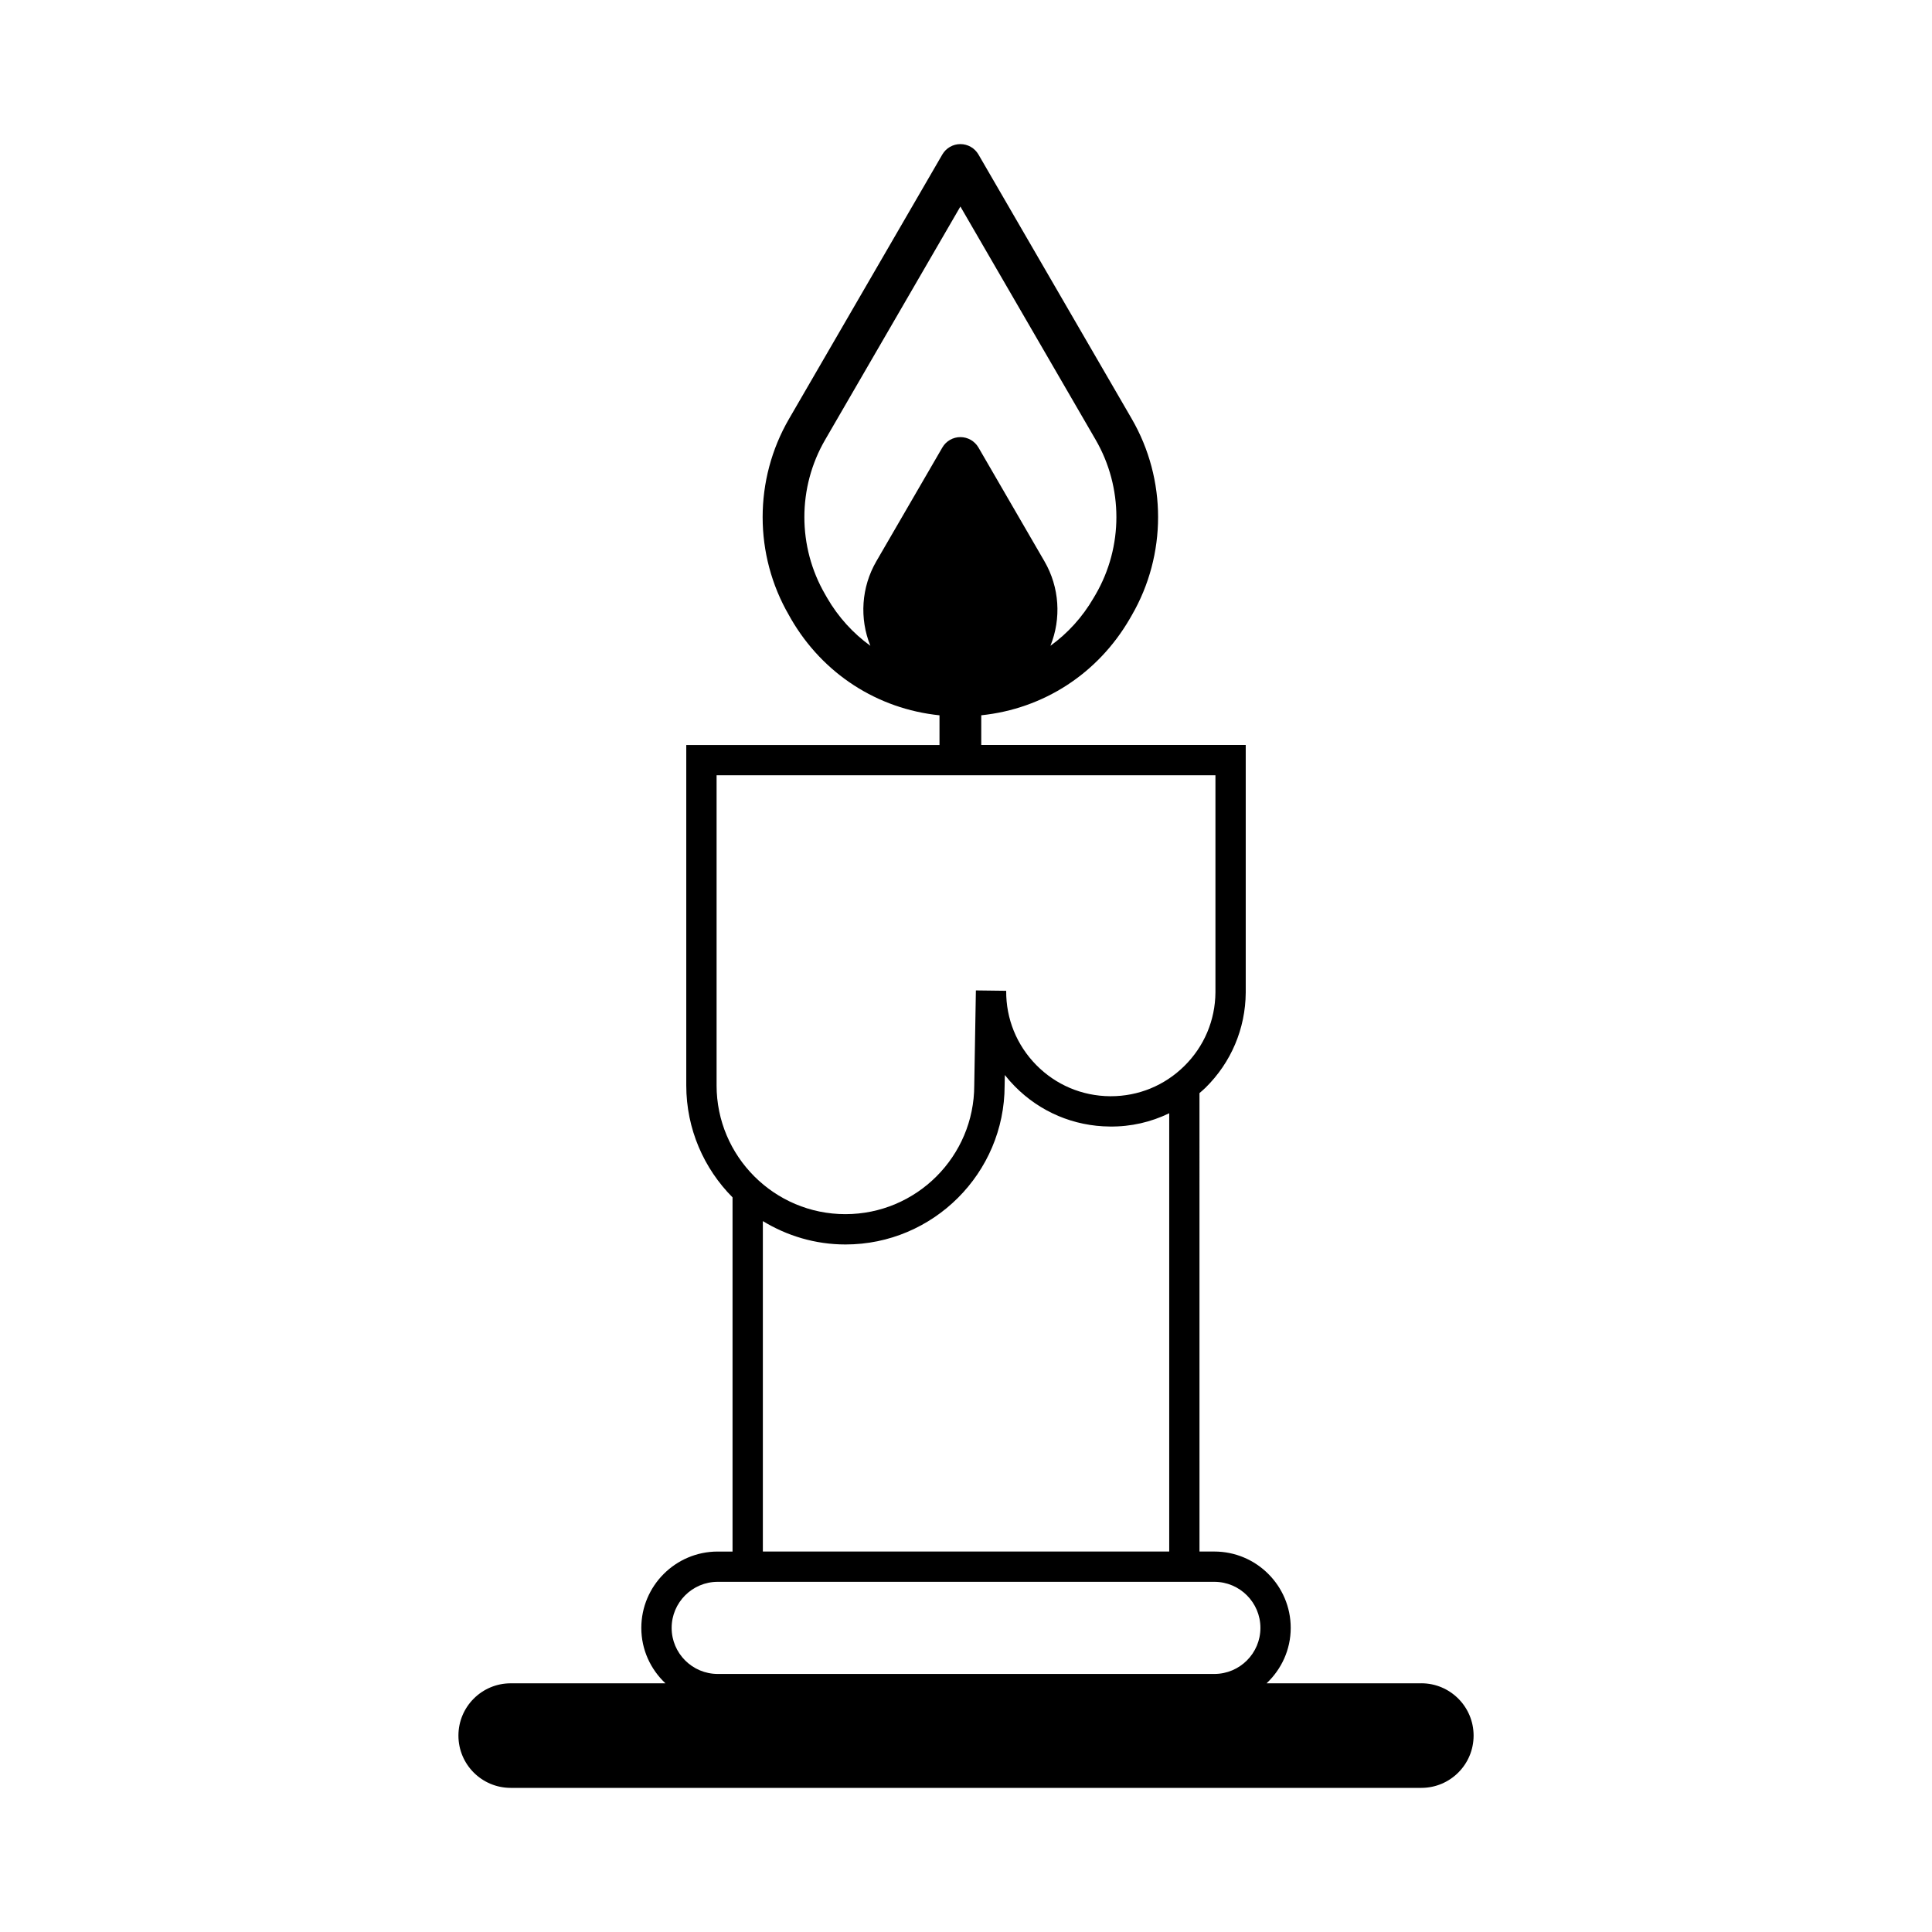<?xml version="1.0" encoding="UTF-8"?>
<!-- Uploaded to: SVG Repo, www.svgrepo.com, Generator: SVG Repo Mixer Tools -->
<svg fill="#000000" width="800px" height="800px" version="1.1" viewBox="144 144 512 512" xmlns="http://www.w3.org/2000/svg">
 <path d="m520.66 590.09h-41c3.91-3.688 6.394-8.887 6.394-14.676 0-11.16-9.082-20.242-20.242-20.242h-3.934l-0.004-121.49c0.539-0.469 1.082-0.922 1.594-1.422 6.801-6.699 10.59-15.648 10.664-25.199v-65.633h-70.09v-7.871c16.453-1.703 30.883-10.988 39.348-25.559l0.539-0.938c9.301-16.051 9.301-35.996 0-52.059l-40.633-70.066c-0.996-1.703-2.812-2.746-4.785-2.746-1.969 0-3.793 1.043-4.781 2.746l-40.633 70.074c-9.32 16.062-9.32 36.008 0 52.055l0.527 0.941c8.453 14.574 22.895 23.855 39.352 25.559v7.871h-67.109v90.195c0 11.566 4.684 22.059 12.262 29.684v93.863h-3.934c-11.16 0-20.242 9.082-20.242 20.242 0 5.789 2.473 10.988 6.394 14.676h-41.004c-7.652 0-13.855 6.203-13.855 13.855s6.203 13.855 13.855 13.855h241.32c7.656 0 13.855-6.203 13.855-13.855 0-7.648-6.199-13.863-13.855-13.863zm-144.44-297.31c-3.965 6.848-4.488 15.133-1.566 22.359-4.566-3.301-8.488-7.578-11.453-12.688l-0.535-0.941c-7.332-12.637-7.332-28.32 0-40.953l35.848-61.824 35.852 61.824c7.32 12.637 7.32 28.32 0 40.961l-0.551 0.938c-2.961 5.109-6.879 9.383-11.441 12.688 2.922-7.231 2.402-15.512-1.566-22.359l-17.508-30.191c-0.996-1.707-2.812-2.754-4.785-2.754-1.969 0-3.793 1.047-4.781 2.754zm-42.316 138.85v-82.172h132.2v57.551c-0.059 7.402-3.004 14.34-8.277 19.527-5.223 5.148-12.121 7.977-19.441 7.977h-0.227c-7.402-0.059-14.348-2.996-19.539-8.273-5.195-5.281-8.031-12.27-7.969-19.668l-8.031-0.102-0.434 25.156c0 18.828-15.312 34.137-34.145 34.137-18.82 0.008-34.141-15.301-34.141-34.133zm119.95 7.394v116.15h-107.69v-87.566c6.398 3.894 13.875 6.191 21.895 6.191 23.25 0 42.176-18.914 42.176-42.098l0.051-2.812c0.816 1.031 1.691 2.031 2.637 2.988 6.699 6.805 15.648 10.594 25.195 10.664 5.574 0.074 10.91-1.176 15.738-3.519zm11.969 148.59h-131.62c-6.731 0-12.211-5.473-12.211-12.203 0-6.731 5.481-12.211 12.211-12.211h131.61c6.731 0 12.211 5.481 12.211 12.211 0.004 6.731-5.481 12.203-12.203 12.203z"/>
</svg>